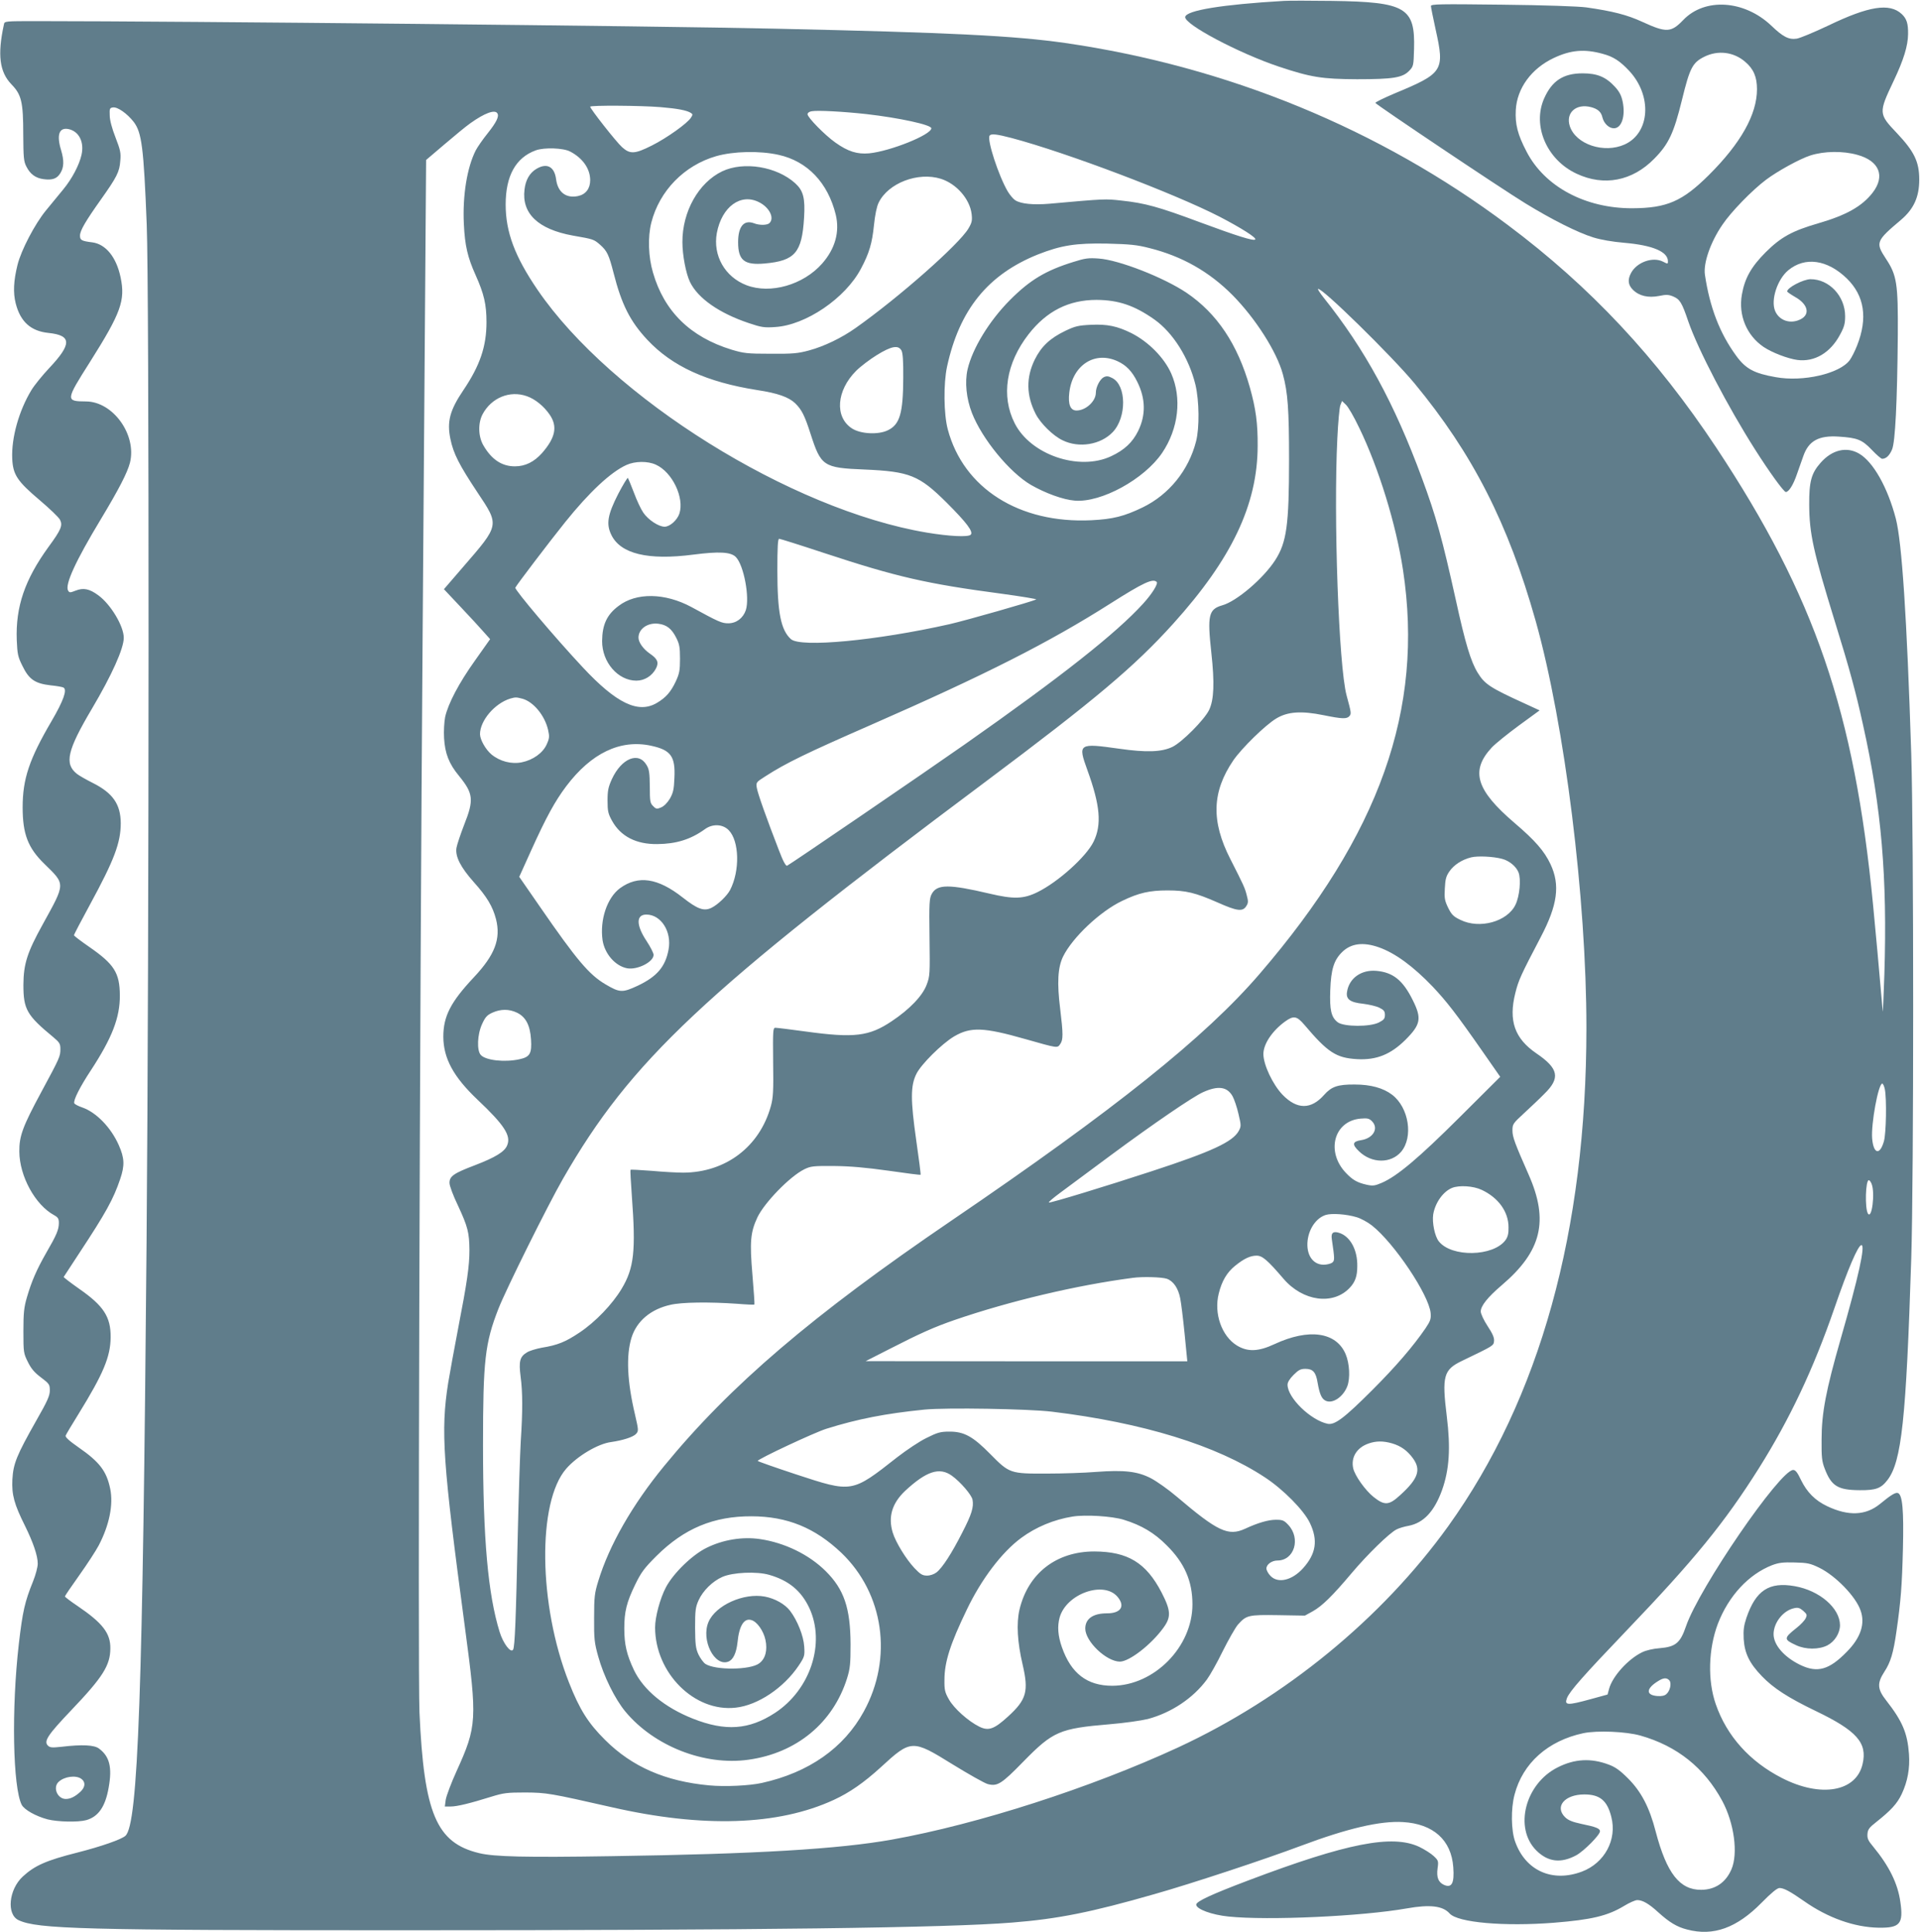<?xml version="1.0" standalone="no"?>
<!DOCTYPE svg PUBLIC "-//W3C//DTD SVG 20010904//EN"
 "http://www.w3.org/TR/2001/REC-SVG-20010904/DTD/svg10.dtd">
<svg version="1.0" xmlns="http://www.w3.org/2000/svg"
 width="1272pt" height="1280pt" viewBox="0 0 1272 1280"
 preserveAspectRatio="xMidYMid meet">
<g transform="translate(0,1280) scale(0.1,-0.1)"
fill="#607d8b" stroke="none">
<path d="M8505 12794 c-411 -24 -645 -63 -653 -106 -9 -48 354 -240 619 -329
213 -71 287 -83 519 -84 239 0 302 10 346 56 28 29 29 34 32 143 8 276 -54
313 -543 320 -143 2 -287 2 -320 0z"/>
<path d="M9480 12760 c0 -8 14 -78 31 -155 61 -275 51 -290 -274 -425 -70 -30
-126 -57 -125 -62 4 -11 831 -566 993 -665 176 -108 347 -194 450 -226 51 -16
127 -29 208 -36 186 -16 287 -59 287 -122 0 -19 -1 -19 -32 -3 -68 35 -175 -3
-213 -76 -23 -44 -19 -78 13 -110 41 -41 101 -55 173 -41 47 10 64 9 93 -3 45
-19 58 -39 101 -166 65 -188 262 -565 442 -848 95 -150 191 -282 204 -282 20
0 50 48 74 119 15 42 34 95 42 119 35 101 102 138 235 129 123 -8 154 -20 219
-88 31 -33 62 -59 68 -59 27 0 49 22 66 62 21 51 34 308 38 758 2 341 -6 396
-79 506 -70 107 -66 117 101 258 84 72 120 151 120 266 0 118 -33 186 -148
308 -122 128 -122 134 -22 345 67 141 95 233 96 311 1 70 -9 102 -42 133 -81
75 -218 53 -488 -77 -91 -43 -184 -82 -207 -86 -53 -8 -91 11 -169 86 -179
170 -441 187 -584 37 -80 -83 -111 -85 -270 -12 -102 47 -197 71 -371 96 -51
7 -276 15 -558 18 -417 5 -472 4 -472 -9z m1139 -317 c69 -18 114 -48 174
-112 154 -165 139 -411 -29 -488 -137 -62 -324 0 -364 121 -29 89 42 152 141
126 45 -12 67 -32 75 -68 10 -40 43 -72 76 -72 51 0 78 80 58 177 -9 42 -22
66 -51 98 -60 65 -117 89 -214 89 -128 0 -203 -49 -255 -166 -80 -181 17 -407
215 -499 181 -85 369 -49 514 99 96 97 130 170 184 390 52 213 70 247 148 286
90 45 195 32 270 -33 56 -47 79 -100 79 -182 0 -167 -107 -358 -319 -569 -175
-174 -278 -219 -507 -220 -311 -1 -581 143 -701 376 -59 113 -76 181 -71 275
8 144 103 274 250 344 114 54 205 62 327 28z m1686 -669 c146 -40 186 -141
101 -251 -70 -90 -174 -149 -361 -203 -172 -50 -246 -91 -346 -190 -97 -97
-140 -173 -159 -282 -24 -137 31 -270 144 -347 55 -37 159 -77 223 -86 114
-15 219 47 283 167 28 51 34 74 34 123 0 133 -106 246 -230 245 -48 -1 -154
-56 -154 -81 0 -4 24 -20 53 -37 84 -47 101 -114 37 -147 -67 -35 -143 -10
-170 55 -30 72 15 209 87 269 111 92 259 71 388 -54 117 -114 140 -263 68
-445 -14 -36 -36 -79 -49 -97 -67 -89 -309 -145 -490 -112 -143 25 -199 55
-262 142 -109 149 -175 321 -207 537 -11 77 37 216 116 331 57 85 196 228 289
298 77 58 225 139 294 161 91 29 215 31 311 4z"/>
<path d="M26 12638 c-44 -202 -29 -315 50 -397 66 -68 78 -116 78 -331 1 -154
3 -180 21 -214 25 -50 61 -76 113 -83 59 -8 90 3 112 40 24 38 25 84 5 151
-32 104 -13 155 52 140 67 -16 102 -86 83 -170 -15 -68 -64 -160 -121 -229
-27 -33 -79 -96 -115 -140 -73 -89 -164 -263 -188 -360 -26 -105 -30 -184 -12
-255 31 -122 100 -184 217 -196 155 -16 156 -73 4 -234 -44 -47 -97 -112 -117
-145 -83 -137 -133 -316 -127 -454 5 -107 33 -149 183 -276 65 -55 125 -113
133 -128 20 -38 8 -67 -75 -180 -158 -218 -219 -397 -211 -618 4 -95 8 -112
38 -172 43 -89 83 -116 186 -128 41 -4 80 -11 86 -15 25 -15 -1 -88 -80 -223
-147 -251 -191 -382 -191 -570 0 -177 35 -269 144 -375 141 -138 141 -125 -11
-401 -103 -186 -127 -262 -128 -400 0 -163 22 -202 199 -348 40 -34 46 -43 46
-77 0 -50 -3 -57 -126 -285 -123 -228 -147 -292 -146 -395 1 -163 105 -354
231 -422 25 -14 31 -23 31 -51 0 -44 -15 -80 -83 -197 -64 -112 -98 -190 -129
-297 -19 -65 -23 -103 -23 -223 0 -141 1 -147 30 -205 22 -45 45 -71 88 -103
54 -41 57 -46 57 -86 0 -34 -16 -70 -88 -196 -133 -235 -154 -288 -160 -393
-5 -102 12 -164 84 -308 54 -110 84 -197 84 -250 0 -22 -14 -75 -31 -117 -55
-136 -69 -199 -94 -412 -50 -434 -40 -953 19 -1069 18 -33 93 -75 171 -96 68
-17 202 -20 257 -5 80 23 126 89 148 216 24 134 6 206 -64 258 -31 24 -112 28
-247 12 -64 -7 -78 -6 -92 8 -28 29 -1 70 155 234 209 219 258 297 259 408 2
102 -51 170 -219 284 -45 30 -81 58 -82 62 0 4 43 67 95 140 52 73 110 162
129 198 70 134 98 270 76 376 -24 116 -70 177 -210 274 -63 44 -89 68 -85 78
3 8 41 72 84 141 166 269 213 381 214 511 1 135 -47 208 -208 320 -58 41 -104
76 -103 79 2 4 48 74 102 156 178 270 227 359 272 492 31 91 29 139 -9 225
-52 118 -150 218 -242 250 -27 9 -51 22 -53 28 -7 20 38 109 110 218 140 214
193 349 192 497 -1 149 -37 206 -203 321 -55 38 -101 73 -101 77 0 5 48 96
106 203 161 296 204 410 204 540 -1 125 -52 199 -185 266 -44 22 -91 49 -105
60 -85 67 -65 155 99 432 132 223 211 399 211 470 0 77 -86 221 -168 281 -59
44 -100 52 -152 31 -36 -14 -40 -14 -49 1 -22 39 50 196 216 471 121 201 177
310 194 376 46 185 -112 405 -291 406 -137 1 -136 6 27 263 205 325 234 406
202 559 -28 134 -98 220 -187 232 -73 9 -82 15 -82 45 0 33 37 96 140 241 104
147 122 181 127 255 5 52 0 72 -32 155 -23 59 -38 114 -38 145 -2 45 0 50 21
53 31 5 95 -41 138 -96 53 -70 66 -168 86 -679 17 -406 16 -4760 -1 -6743 -25
-2986 -56 -3858 -140 -3934 -26 -24 -161 -71 -318 -111 -206 -52 -283 -86
-362 -159 -93 -86 -109 -251 -28 -289 125 -59 425 -67 2542 -67 2374 0 3605
16 4040 51 303 24 524 68 945 189 247 70 730 230 967 319 312 117 528 167 678
158 201 -12 320 -119 333 -299 8 -107 -10 -140 -62 -117 -37 17 -50 50 -42
109 7 49 5 53 -26 82 -18 17 -61 44 -96 61 -178 83 -477 25 -1130 -222 -246
-93 -347 -140 -347 -161 0 -30 104 -68 214 -79 261 -27 882 1 1182 54 152 27
238 17 283 -34 54 -60 360 -87 692 -61 247 20 354 45 463 111 36 22 75 39 88
39 35 0 77 -24 138 -80 75 -68 125 -98 192 -115 174 -46 329 10 494 178 64 65
103 97 118 97 29 0 70 -22 163 -87 158 -111 332 -173 494 -176 141 -2 165 25
144 170 -17 123 -74 238 -180 367 -34 40 -40 55 -38 84 2 30 12 43 58 79 97
77 139 122 169 186 39 83 55 170 48 265 -10 138 -43 217 -151 355 -59 75 -61
114 -12 190 41 62 60 125 80 267 29 200 37 306 43 550 6 254 -3 355 -33 367
-16 6 -46 -12 -120 -73 -94 -76 -208 -81 -349 -14 -80 38 -134 93 -173 173
-24 51 -37 67 -52 67 -87 0 -623 -782 -710 -1035 -38 -112 -69 -137 -175 -146
-42 -3 -90 -14 -116 -27 -93 -45 -197 -160 -219 -243 l-10 -37 -113 -31 c-153
-42 -174 -41 -156 7 18 46 110 150 393 446 451 471 651 716 879 1078 204 325
360 655 499 1057 90 262 158 421 180 421 27 0 -19 -210 -137 -620 -98 -342
-127 -492 -127 -670 -1 -116 2 -143 21 -192 44 -115 87 -141 231 -142 108 -1
142 12 185 68 93 122 123 400 157 1466 17 527 17 2810 0 3345 -29 909 -62
1401 -102 1558 -54 207 -150 377 -243 431 -83 49 -180 26 -256 -61 -61 -69
-76 -124 -75 -278 1 -191 27 -309 169 -770 98 -316 140 -471 188 -690 122
-547 161 -1009 141 -1650 -5 -154 -10 -264 -11 -245 -25 285 -47 534 -64 705
-124 1280 -386 2043 -1038 3028 -398 600 -835 1067 -1383 1477 -847 635 -1855
1049 -2930 1205 -337 48 -749 69 -1923 95 -787 18 -3941 50 -4887 50 -218 0
-218 0 -222 -22z m4351 -548 c109 -9 175 -21 201 -39 12 -7 12 -12 0 -30 -22
-37 -161 -136 -259 -185 -113 -57 -145 -59 -198 -11 -38 34 -211 254 -211 268
0 10 336 8 467 -3z m1363 -46 c218 -25 430 -71 430 -94 0 -43 -272 -152 -412
-166 -79 -7 -140 12 -223 71 -71 50 -185 167 -185 188 0 9 12 18 28 20 39 7
207 -2 362 -19z m-2445 5 c13 -20 -6 -59 -64 -132 -33 -41 -68 -92 -79 -113
-58 -114 -88 -300 -79 -488 7 -145 25 -221 78 -339 56 -125 72 -195 72 -312 0
-160 -43 -287 -153 -450 -90 -133 -110 -209 -86 -324 20 -97 58 -171 178 -352
148 -222 150 -214 -96 -498 l-125 -145 112 -119 c62 -65 130 -140 153 -166
l41 -46 -99 -140 c-108 -151 -179 -287 -199 -376 -6 -32 -10 -93 -7 -140 6
-101 32 -169 98 -249 96 -118 101 -159 35 -325 -24 -62 -47 -131 -51 -153 -9
-57 27 -128 115 -227 87 -97 125 -161 147 -245 33 -131 -7 -237 -147 -386
-154 -164 -202 -258 -202 -394 1 -143 67 -265 226 -416 178 -168 224 -239 197
-303 -17 -43 -79 -80 -214 -132 -140 -53 -169 -73 -168 -118 0 -18 25 -85 56
-149 65 -140 75 -179 76 -295 0 -105 -15 -211 -76 -525 -25 -130 -54 -290 -65
-356 -50 -319 -36 -521 112 -1626 81 -605 79 -648 -56 -945 -36 -79 -68 -165
-72 -190 l-6 -45 39 0 c42 0 128 21 269 65 81 25 104 28 225 28 142 -1 164 -5
570 -97 607 -139 1106 -122 1474 48 104 48 198 113 311 216 201 185 209 185
475 20 107 -66 212 -125 233 -131 64 -17 91 -1 237 149 196 200 239 219 570
247 98 8 210 24 255 35 156 42 300 138 391 262 20 27 68 112 105 188 38 76 83
155 100 175 56 63 69 66 267 63 l177 -3 51 28 c63 35 132 103 260 255 102 121
248 264 296 288 15 8 51 19 80 24 99 19 170 95 221 235 49 137 58 280 32 490
-33 267 -22 309 101 368 212 102 209 100 212 132 2 22 -10 49 -43 99 -25 38
-45 81 -45 96 0 37 45 94 140 175 263 224 312 426 178 730 -92 209 -108 251
-108 294 0 42 3 47 77 115 42 39 103 96 134 128 108 105 95 168 -52 268 -145
99 -186 217 -140 400 21 85 36 118 168 370 112 213 130 346 65 484 -41 87
-102 157 -238 273 -255 218 -294 345 -152 499 23 25 105 91 181 147 l137 100
-102 47 c-226 103 -262 127 -308 202 -46 74 -83 198 -145 482 -91 410 -130
552 -225 809 -181 492 -378 854 -651 1195 -23 29 -40 55 -37 57 18 18 488
-443 639 -625 386 -467 621 -929 803 -1575 193 -688 336 -1838 336 -2695 0
-1346 -308 -2455 -915 -3302 -441 -613 -1083 -1139 -1791 -1467 -578 -267
-1325 -508 -1894 -610 -352 -63 -899 -96 -1860 -110 -567 -9 -777 -4 -875 20
-284 68 -366 262 -396 933 -11 266 1 4529 21 7151 5 666 12 1643 16 2173 l7
962 121 103 c67 57 144 121 173 141 94 67 162 92 178 65z m3409 -164 c364 -97
1072 -365 1376 -521 142 -74 247 -140 236 -151 -11 -11 -120 23 -363 113 -279
104 -366 128 -524 145 -107 12 -108 12 -477 -21 -106 -9 -189 -1 -226 23 -14
9 -36 36 -50 59 -61 105 -138 341 -120 369 9 15 49 10 148 -16z m-2927 -89
c83 -43 133 -114 133 -190 0 -55 -29 -94 -80 -105 -80 -17 -135 25 -146 112
-11 84 -62 110 -132 67 -43 -26 -70 -73 -77 -135 -20 -159 89 -264 320 -306
139 -24 139 -25 181 -61 46 -41 58 -66 89 -187 53 -208 109 -320 224 -443 165
-176 393 -280 730 -333 132 -20 206 -46 249 -87 43 -42 63 -81 102 -203 69
-214 85 -225 355 -236 302 -13 364 -38 547 -220 133 -133 178 -193 159 -212
-17 -17 -141 -11 -291 14 -901 151 -2091 894 -2579 1609 -150 220 -211 382
-211 565 0 190 67 311 200 359 55 20 182 16 227 -8z m1381 -22 c191 -42 327
-185 379 -397 27 -114 -4 -225 -90 -323 -125 -142 -343 -204 -501 -144 -144
55 -224 197 -197 346 33 175 159 266 280 204 68 -34 103 -104 69 -138 -15 -15
-67 -16 -104 -1 -66 24 -104 -22 -104 -126 0 -120 41 -153 176 -141 201 18
247 72 261 303 8 131 -5 180 -59 229 -123 111 -341 146 -483 79 -157 -75 -265
-267 -264 -470 0 -84 23 -207 50 -263 52 -108 193 -207 390 -273 83 -28 103
-31 174 -26 203 12 466 191 569 387 55 103 74 169 86 288 7 67 18 123 31 149
63 130 261 206 413 158 103 -33 191 -134 203 -233 5 -43 2 -57 -21 -96 -61
-104 -461 -457 -747 -659 -93 -66 -209 -122 -309 -149 -74 -20 -107 -23 -255
-22 -155 0 -178 3 -258 27 -274 84 -447 254 -521 511 -31 104 -35 237 -11 331
54 211 218 379 429 440 115 33 288 37 414 9z m2458 -618 c215 -54 395 -156
549 -311 153 -155 294 -376 334 -525 33 -120 41 -235 41 -565 0 -435 -16 -549
-92 -667 -78 -121 -256 -273 -351 -299 -90 -26 -99 -66 -72 -313 22 -200 18
-313 -15 -381 -32 -65 -179 -213 -243 -244 -71 -34 -171 -38 -352 -12 -270 38
-275 35 -211 -142 85 -234 96 -361 41 -474 -49 -100 -235 -267 -371 -334 -93
-46 -158 -48 -319 -10 -268 63 -347 63 -382 -2 -16 -29 -18 -59 -15 -287 3
-243 3 -258 -19 -315 -27 -73 -113 -163 -232 -242 -149 -100 -248 -112 -568
-68 -101 14 -192 25 -202 25 -16 0 -17 -16 -15 -227 3 -193 0 -238 -15 -292
-74 -269 -299 -440 -581 -441 -39 0 -132 5 -208 12 -76 6 -140 9 -141 7 -2 -2
2 -80 9 -174 27 -364 15 -477 -68 -615 -61 -102 -173 -219 -278 -289 -94 -63
-146 -84 -251 -101 -37 -7 -81 -20 -98 -31 -47 -28 -55 -59 -42 -160 14 -106
14 -229 1 -429 -5 -85 -14 -366 -20 -625 -12 -554 -19 -738 -31 -756 -16 -24
-66 43 -89 118 -77 249 -110 616 -110 1238 0 562 13 675 102 903 50 128 327
686 428 862 450 783 926 1230 2800 2631 724 542 986 762 1243 1047 387 429
558 788 559 1177 1 150 -12 247 -52 389 -81 285 -217 489 -419 626 -152 102
-449 218 -582 227 -66 5 -91 2 -166 -22 -185 -57 -290 -120 -423 -254 -136
-137 -248 -320 -280 -459 -19 -84 -8 -193 29 -288 67 -172 249 -394 391 -477
96 -55 213 -98 290 -104 175 -15 461 142 579 316 109 161 132 364 60 527 -47
105 -151 210 -264 267 -93 46 -159 60 -266 55 -85 -4 -106 -9 -171 -40 -102
-49 -160 -104 -203 -191 -58 -119 -56 -237 6 -359 32 -63 115 -145 178 -175
109 -54 253 -30 333 54 93 98 91 310 -3 358 -25 13 -37 15 -56 6 -25 -12 -53
-65 -53 -103 0 -57 -67 -118 -128 -118 -41 0 -57 41 -48 118 21 183 169 279
321 208 56 -26 95 -66 129 -135 56 -112 58 -221 6 -327 -37 -75 -91 -126 -179
-167 -213 -100 -534 10 -639 219 -91 180 -57 397 92 589 120 154 266 228 451
228 145 -1 251 -37 383 -130 124 -88 229 -256 272 -433 25 -107 27 -284 4
-374 -49 -192 -179 -353 -354 -438 -122 -59 -197 -78 -340 -85 -477 -23 -847
211 -951 602 -27 102 -29 302 -5 415 82 378 271 611 602 744 155 61 252 76
459 72 151 -4 197 -8 281 -30z m-1644 -678 c9 -16 13 -70 12 -183 -1 -234 -23
-308 -102 -346 -63 -31 -182 -25 -239 13 -115 76 -101 251 29 381 29 29 91 76
138 105 96 59 141 67 162 30z m-2482 -303 c55 -19 113 -66 152 -123 53 -78 38
-152 -51 -254 -53 -59 -111 -88 -180 -88 -86 0 -154 45 -208 138 -35 59 -37
148 -6 207 58 109 180 160 293 120z m5515 -210 c129 -266 244 -639 290 -942
140 -922 -154 -1751 -950 -2676 -360 -419 -959 -898 -2045 -1637 -918 -625
-1463 -1090 -1901 -1625 -210 -256 -363 -524 -435 -760 -25 -81 -28 -106 -28
-245 -1 -140 2 -165 27 -255 36 -130 111 -283 181 -367 190 -228 523 -359 814
-318 319 44 561 244 654 540 20 65 23 95 23 225 -1 240 -43 364 -165 485 -111
110 -272 188 -435 212 -117 17 -245 -4 -354 -58 -94 -46 -219 -167 -269 -261
-39 -74 -72 -197 -72 -267 1 -303 262 -562 534 -531 147 16 318 131 417 278
39 59 41 65 37 127 -4 69 -45 173 -94 237 -34 44 -99 81 -167 94 -141 26 -326
-58 -373 -168 -51 -119 39 -298 131 -263 32 12 53 56 61 127 11 112 44 164 93
148 37 -11 79 -71 92 -130 15 -69 0 -127 -42 -157 -59 -44 -290 -46 -356 -3
-13 9 -34 38 -46 63 -18 40 -21 66 -22 177 0 115 3 136 23 181 29 64 92 126
157 155 70 31 228 38 311 14 129 -37 212 -105 266 -220 108 -233 7 -541 -228
-695 -172 -112 -328 -123 -543 -38 -187 74 -327 189 -391 322 -48 102 -64 169
-64 276 0 110 15 173 72 290 40 82 59 108 141 190 184 183 379 264 631 263
236 -1 419 -76 594 -242 282 -270 343 -697 149 -1051 -132 -242 -364 -405
-676 -474 -81 -18 -244 -26 -349 -16 -290 27 -510 123 -688 300 -113 112 -170
202 -241 383 -202 513 -210 1194 -18 1415 73 84 211 166 298 177 77 11 146 33
165 54 17 19 17 24 -7 128 -52 219 -60 391 -23 510 34 109 127 188 257 217 75
18 259 20 444 7 61 -5 112 -7 113 -5 2 1 -4 90 -13 196 -19 222 -13 283 33
382 47 98 215 271 310 318 43 21 59 23 197 22 107 -1 210 -10 360 -31 116 -17
212 -29 214 -27 2 2 -11 105 -29 229 -38 267 -38 361 1 439 31 64 169 200 249
248 110 65 196 62 473 -17 215 -61 212 -61 231 -33 20 28 20 66 0 231 -22 175
-16 277 19 349 62 126 246 300 392 369 110 53 181 69 300 69 122 0 184 -15
332 -80 128 -57 165 -62 189 -25 14 21 15 32 4 72 -12 49 -20 66 -109 241
-128 251 -122 445 20 654 56 81 211 233 284 277 76 46 166 52 314 22 123 -25
154 -26 171 -6 13 16 13 20 -19 138 -52 195 -87 1183 -61 1703 5 106 14 204
20 219 l11 28 25 -24 c15 -13 55 -82 89 -154z m-4660 -244 c109 -49 190 -219
156 -324 -15 -44 -63 -87 -98 -87 -40 0 -109 46 -141 93 -16 23 -44 83 -62
132 -19 50 -37 93 -40 98 -3 4 -32 -44 -64 -105 -71 -139 -81 -200 -46 -272
61 -126 243 -170 543 -131 171 22 249 18 282 -16 53 -54 93 -269 66 -352 -18
-53 -63 -87 -116 -87 -43 0 -62 8 -245 108 -175 94 -365 97 -482 7 -78 -58
-108 -125 -109 -232 -1 -141 105 -263 227 -263 54 0 104 31 130 81 20 40 11
63 -42 99 -43 30 -74 74 -74 105 0 59 62 101 132 92 55 -7 88 -33 118 -93 21
-41 25 -63 25 -139 0 -77 -4 -98 -28 -150 -33 -70 -65 -107 -126 -143 -123
-72 -267 -3 -490 236 -186 199 -452 514 -447 528 5 14 228 307 330 434 160
199 302 332 406 379 57 26 141 27 195 2z m1114 -585 c479 -158 678 -204 1176
-270 132 -18 235 -35 230 -38 -21 -12 -465 -139 -575 -164 -485 -109 -986
-156 -1050 -99 -67 60 -90 178 -90 455 0 153 3 210 12 210 6 0 140 -42 297
-94z m2204 -192 c11 -12 -30 -78 -89 -143 -179 -197 -541 -483 -1182 -933
-252 -177 -1161 -798 -1177 -804 -9 -4 -27 29 -55 103 -81 209 -140 375 -146
412 -6 37 -5 38 58 78 135 87 269 152 694 338 762 334 1183 547 1592 807 216
137 280 167 305 142z m-4201 -774 c73 -21 147 -111 169 -206 10 -44 9 -56 -9
-96 -25 -57 -91 -104 -165 -119 -69 -14 -145 6 -201 52 -39 33 -75 97 -76 134
0 90 97 204 200 236 35 10 40 10 82 -1z m850 -311 c132 -28 163 -70 156 -213
-3 -77 -8 -99 -30 -138 -17 -28 -39 -50 -58 -58 -28 -12 -34 -11 -53 9 -20 19
-22 32 -22 129 -1 90 -4 114 -21 142 -53 92 -166 46 -230 -92 -24 -53 -29 -76
-29 -143 0 -70 4 -87 30 -134 57 -103 160 -156 300 -154 125 1 221 31 314 98
51 38 119 35 159 -6 70 -72 75 -268 9 -396 -21 -40 -83 -99 -125 -119 -49 -23
-91 -8 -189 69 -165 130 -295 149 -415 62 -86 -63 -135 -210 -116 -345 14 -90
84 -171 163 -186 68 -12 175 42 175 89 0 12 -21 53 -46 91 -70 105 -71 176 -2
176 98 0 170 -114 147 -233 -21 -113 -77 -178 -203 -238 -103 -48 -120 -47
-215 9 -108 64 -189 159 -434 514 l-137 198 79 175 c100 221 157 325 232 425
166 220 358 312 561 269z m5640 -750 c46 -12 92 -49 108 -89 18 -45 8 -157
-20 -215 -54 -112 -238 -163 -365 -100 -46 22 -58 34 -81 80 -23 48 -26 64
-22 128 3 61 8 81 31 114 30 43 83 77 143 92 43 11 148 6 206 -10z m-817 -586
c108 -38 228 -126 358 -262 92 -98 154 -177 331 -431 l115 -165 -267 -266
c-273 -272 -416 -393 -519 -437 -45 -19 -58 -21 -99 -12 -62 14 -92 31 -136
77 -136 141 -81 346 96 361 45 4 57 1 75 -17 47 -47 9 -114 -73 -126 -56 -9
-60 -28 -13 -73 84 -82 212 -83 280 -3 81 97 51 292 -60 377 -59 45 -142 68
-248 68 -112 1 -154 -14 -202 -68 -87 -99 -180 -99 -276 0 -65 68 -127 199
-127 270 0 66 58 153 143 215 57 41 78 38 129 -22 155 -183 210 -219 349 -227
128 -7 222 31 320 128 102 102 109 142 48 264 -65 131 -130 183 -240 193 -100
9 -181 -48 -195 -139 -8 -49 20 -70 107 -79 39 -5 87 -16 107 -26 30 -15 37
-23 37 -48 0 -25 -7 -33 -40 -50 -59 -30 -231 -29 -272 1 -44 33 -55 82 -50
214 5 137 24 197 77 250 59 59 140 70 245 33z m-5710 -433 c58 -28 87 -83 93
-177 6 -94 -7 -117 -78 -132 -98 -21 -223 -7 -255 29 -27 30 -23 136 9 205 21
46 33 59 68 75 55 25 111 25 163 0z m9062 -507 c13 -64 9 -293 -6 -345 -27
-95 -69 -85 -78 18 -8 96 41 364 67 364 5 0 13 -17 17 -37z m-4321 -47 c11
-20 29 -73 39 -117 18 -76 18 -82 2 -112 -39 -73 -181 -138 -575 -267 -305
-100 -672 -212 -683 -208 -5 2 28 30 74 64 45 33 197 146 337 250 288 213 543
387 610 417 100 45 160 37 196 -27z m4234 -582 c23 -60 1 -236 -25 -195 -21
35 -16 221 6 221 5 0 14 -12 19 -26z m-2584 -38 c111 -52 178 -145 178 -248 1
-42 -5 -64 -20 -85 -81 -110 -358 -115 -442 -8 -27 34 -45 125 -37 178 13 78
66 152 125 176 48 19 141 13 196 -13z m-829 -181 c28 -8 74 -33 102 -55 148
-117 377 -459 389 -580 3 -39 -1 -52 -33 -100 -82 -120 -196 -253 -354 -411
-187 -187 -249 -233 -296 -223 -112 24 -265 172 -265 259 0 16 14 39 40 65 33
33 47 40 78 40 50 0 70 -22 81 -91 13 -74 26 -106 51 -119 46 -25 118 22 146
95 20 53 15 150 -11 212 -62 147 -243 173 -471 67 -107 -50 -178 -53 -250 -9
-100 62 -153 211 -120 343 20 83 55 142 109 185 58 47 100 67 142 67 38 0 72
-29 179 -154 128 -149 328 -176 438 -59 36 38 50 77 50 143 2 105 -44 193
-114 219 -44 16 -61 4 -55 -38 20 -136 20 -144 2 -158 -11 -7 -35 -13 -56 -13
-72 0 -117 67 -106 161 10 81 59 150 121 169 40 12 136 5 203 -15z m-1257
-408 c43 -15 76 -62 89 -130 6 -29 19 -134 29 -234 l18 -183 -1065 0 -1066 1
165 84 c195 100 289 142 425 189 364 125 806 230 1180 279 66 9 192 5 225 -6z
m-760 -881 c602 -73 1089 -223 1410 -435 122 -80 258 -218 298 -302 55 -115
41 -204 -45 -300 -73 -81 -166 -103 -216 -51 -15 15 -27 38 -27 49 0 27 36 53
73 53 112 0 156 146 72 236 -28 30 -38 34 -82 34 -50 0 -119 -20 -203 -59
-113 -52 -182 -19 -455 213 -55 47 -132 101 -170 121 -89 46 -177 56 -365 42
-74 -6 -220 -11 -325 -11 -242 -1 -248 1 -374 129 -116 118 -175 150 -273 149
-58 0 -78 -6 -150 -42 -46 -22 -132 -80 -193 -127 -303 -238 -297 -237 -672
-114 -139 46 -253 86 -253 89 0 12 377 189 455 213 207 65 392 101 650 127
143 14 689 5 845 -14z m2253 -210 c58 -17 101 -48 138 -99 55 -76 35 -135 -85
-244 -74 -68 -103 -70 -176 -12 -55 44 -124 141 -135 190 -16 73 24 137 101
164 50 18 99 18 157 1z m-2917 -214 c57 -41 131 -127 137 -159 9 -49 -5 -96
-68 -218 -70 -138 -132 -234 -171 -264 -16 -12 -41 -21 -62 -21 -30 0 -44 8
-83 49 -55 58 -125 171 -145 237 -31 104 -4 193 82 275 141 131 228 160 310
101z m1139 -292 c117 -36 203 -87 285 -170 118 -117 170 -237 170 -391 0 -281
-253 -538 -531 -539 -166 0 -273 81 -334 256 -26 74 -31 137 -15 196 44 158
293 246 384 137 52 -62 22 -109 -70 -109 -93 0 -144 -36 -144 -101 0 -85 139
-218 229 -219 62 0 206 111 287 222 54 73 52 115 -11 237 -102 196 -223 270
-445 271 -252 0 -439 -145 -496 -386 -21 -91 -14 -215 21 -364 41 -177 26
-232 -97 -344 -92 -84 -129 -97 -190 -67 -73 36 -168 121 -201 180 -27 47 -31
64 -30 130 0 119 39 239 148 465 97 203 233 382 361 476 96 71 215 121 339
141 86 14 262 3 340 -21z m4608 -318 c108 -53 241 -190 273 -282 32 -88 2
-181 -91 -275 -117 -120 -195 -142 -310 -86 -106 52 -175 132 -175 203 0 76
64 157 136 172 25 6 38 2 60 -17 25 -22 27 -28 17 -49 -6 -14 -33 -43 -60 -64
-87 -69 -87 -77 -4 -115 63 -30 152 -30 208 -1 48 25 83 81 83 134 -1 113
-135 229 -300 258 -170 30 -258 -28 -320 -210 -17 -51 -21 -81 -18 -140 6 -95
38 -161 121 -247 76 -79 173 -142 358 -231 270 -130 341 -210 309 -349 -41
-185 -276 -227 -535 -94 -213 109 -365 278 -438 489 -55 158 -49 366 14 533
71 184 203 327 359 388 45 17 73 20 150 18 85 -2 103 -6 163 -35z m-993 -747
c15 -18 5 -68 -20 -90 -12 -11 -31 -15 -60 -13 -78 6 -75 50 5 99 36 23 58 24
75 4z m-192 -365 c243 -69 424 -214 542 -433 79 -147 106 -348 61 -453 -38
-88 -107 -135 -200 -136 -143 -1 -229 109 -302 386 -41 160 -96 265 -183 352
-54 54 -85 76 -129 92 -117 44 -226 38 -338 -19 -215 -108 -290 -401 -141
-550 77 -77 163 -87 265 -32 52 29 157 135 157 159 0 18 -26 29 -124 49 -60
13 -87 24 -108 45 -70 70 -1 150 128 150 103 0 152 -40 179 -149 39 -150 -44
-305 -194 -362 -196 -74 -374 5 -443 198 -27 74 -29 219 -4 312 54 208 221
357 456 407 92 19 283 11 378 -16z m-10330 -286 c30 -21 28 -55 -5 -86 -36
-33 -66 -48 -97 -48 -56 0 -88 77 -47 114 38 35 113 45 149 20z"/>
</g>
</svg>
